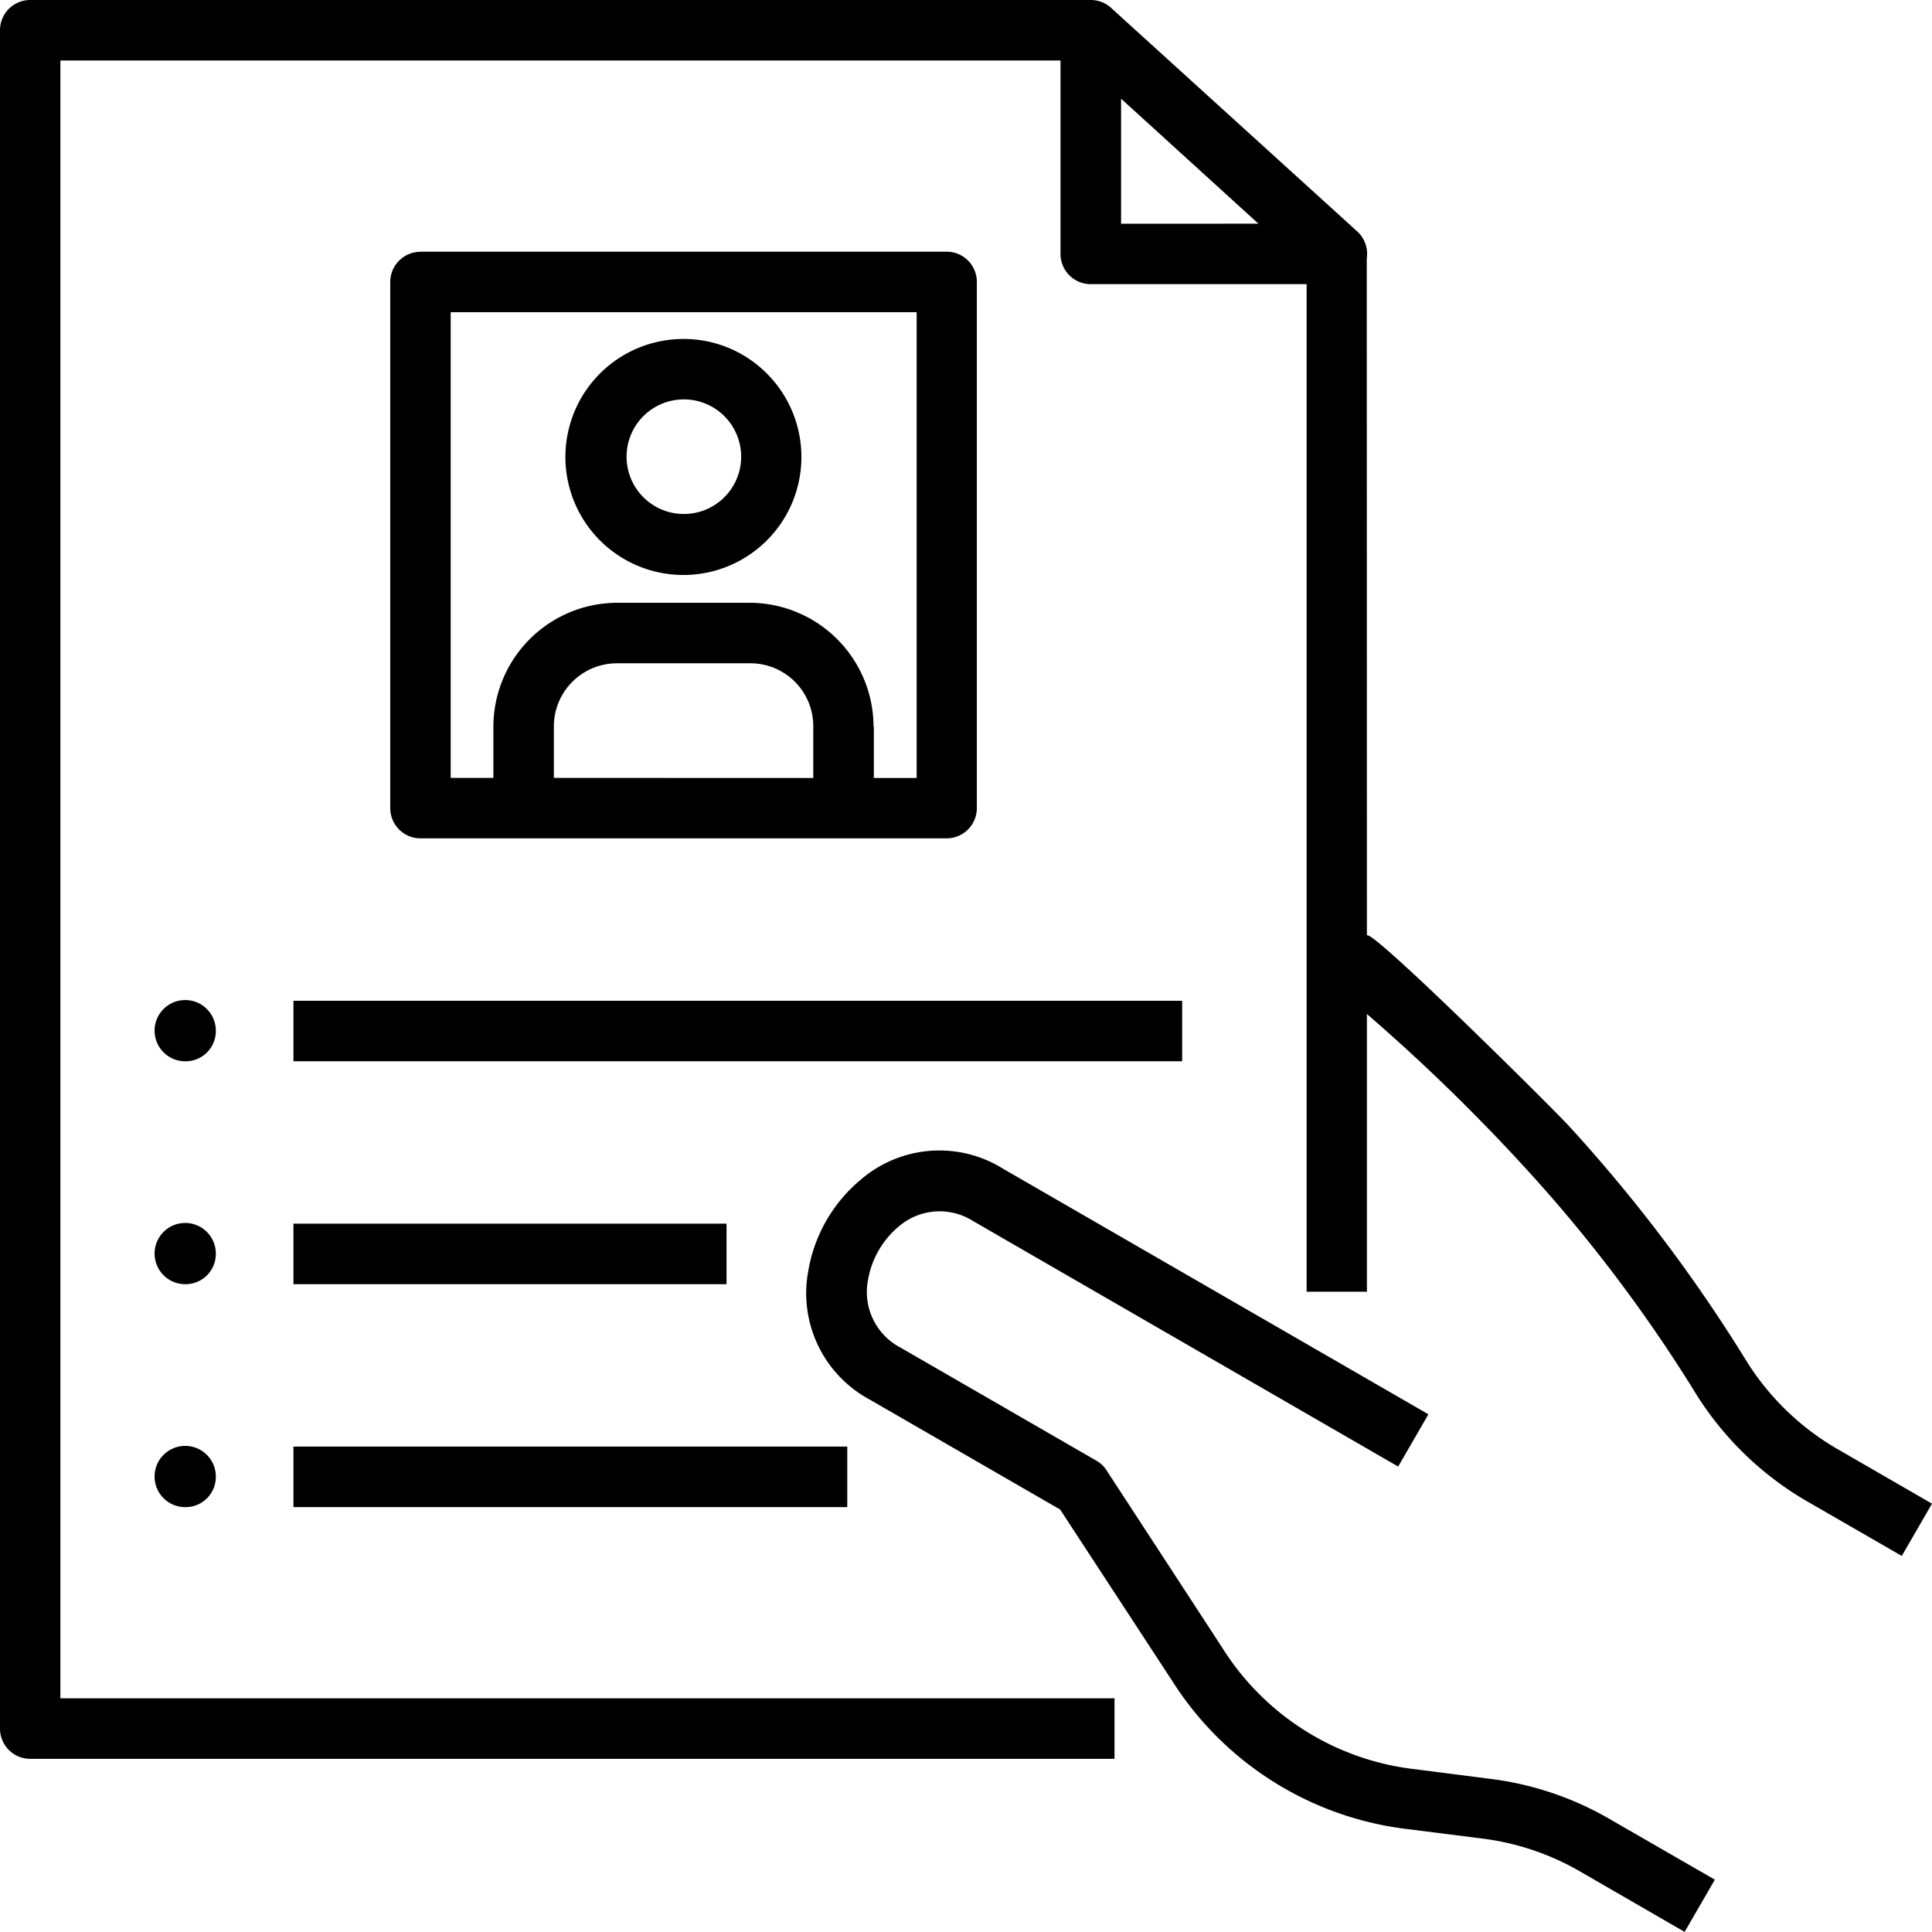<?xml version="1.0" encoding="UTF-8"?>
<svg xmlns="http://www.w3.org/2000/svg" width="56.779" height="56.777" viewBox="0 0 56.779 56.777">
  <g id="submission" transform="translate(0 0)">
    <path id="Path_654" data-name="Path 654" d="M37.754,56.69H5.888A.888.888,0,0,1,5,55.8V5.889A.888.888,0,0,1,5.888,5H37.054a.892.892,0,0,1,.637.266l7.157,6.5a.9.9,0,0,1,.319.834l.005,19.891c.156-.187,5.471,5.09,5.936,5.6a45.715,45.715,0,0,1,5.163,6.818,7.694,7.694,0,0,0,2.814,2.725l2.694,1.557-.888,1.536-2.7-1.557a9.427,9.427,0,0,1-3.424-3.33,43.929,43.929,0,0,0-4.975-6.553A55.57,55.57,0,0,0,45.172,34.8v8.162H43.4L43.4,13.351H37.055a.888.888,0,0,1-.888-.89V6.778H6.775V54.911H37.754v1.778h0Zm4.229-45.117L37.947,7.9v3.675ZM13.624,34.411v1.778H39.742V34.411Zm-2.281.889a.9.9,0,1,0-.9.89.889.889,0,0,0,.9-.89Zm2.281,5.662V42.74H26.352V40.961H13.624Zm-2.281.889a.9.9,0,1,0-.9.89.89.89,0,0,0,.9-.89Zm2.281,5.663v1.778H29.9V47.513H13.624Zm-2.281.889a.9.9,0,1,0-.9.89.889.889,0,0,0,.9-.89ZM17.357,12.4a.888.888,0,0,0-.888.889V28.749a.888.888,0,0,0,.888.889H32.82a.888.888,0,0,0,.888-.889V13.285a.888.888,0,0,0-.888-.889H17.357ZM46.091,48.1l.888-1.536L34.485,39.351a3.537,3.537,0,0,0-4.176.308,4.454,4.454,0,0,0-1.556,2.7,3.547,3.547,0,0,0,1.817,3.778l5.586,3.226L39.45,54.4A9.518,9.518,0,0,0,46.4,58.759l2.1.266a7.637,7.637,0,0,1,2.992,1.007l3.017,1.744.888-1.535L52.376,58.5a9.269,9.269,0,0,0-3.655-1.231L46.628,57a7.719,7.719,0,0,1-5.7-3.564l-3.388-5.194a.873.873,0,0,0-.319-.315L31.457,44.6a1.842,1.842,0,0,1-.95-1.966,2.624,2.624,0,0,1,.919-1.6,1.839,1.839,0,0,1,2.172-.149L46.09,48.1h0Zm-21-33.138a3.468,3.468,0,1,0,2.443,1.013,3.444,3.444,0,0,0-2.443-1.013h0Zm1.2,2.271a1.684,1.684,0,1,0,.491,1.189,1.688,1.688,0,0,0-.491-1.189Zm2.61,10.631V26.349a1.848,1.848,0,0,0-1.853-1.856H23.136a1.857,1.857,0,0,0-1.859,1.856v1.512Zm1.78-1.512v1.512h1.258V14.176H18.245V27.861H19.5V26.349a3.647,3.647,0,0,1,3.633-3.634h3.905a3.648,3.648,0,0,1,3.634,3.634Z" transform="translate(-5 -5)" fill-rule="evenodd"></path>
  </g>
</svg>
